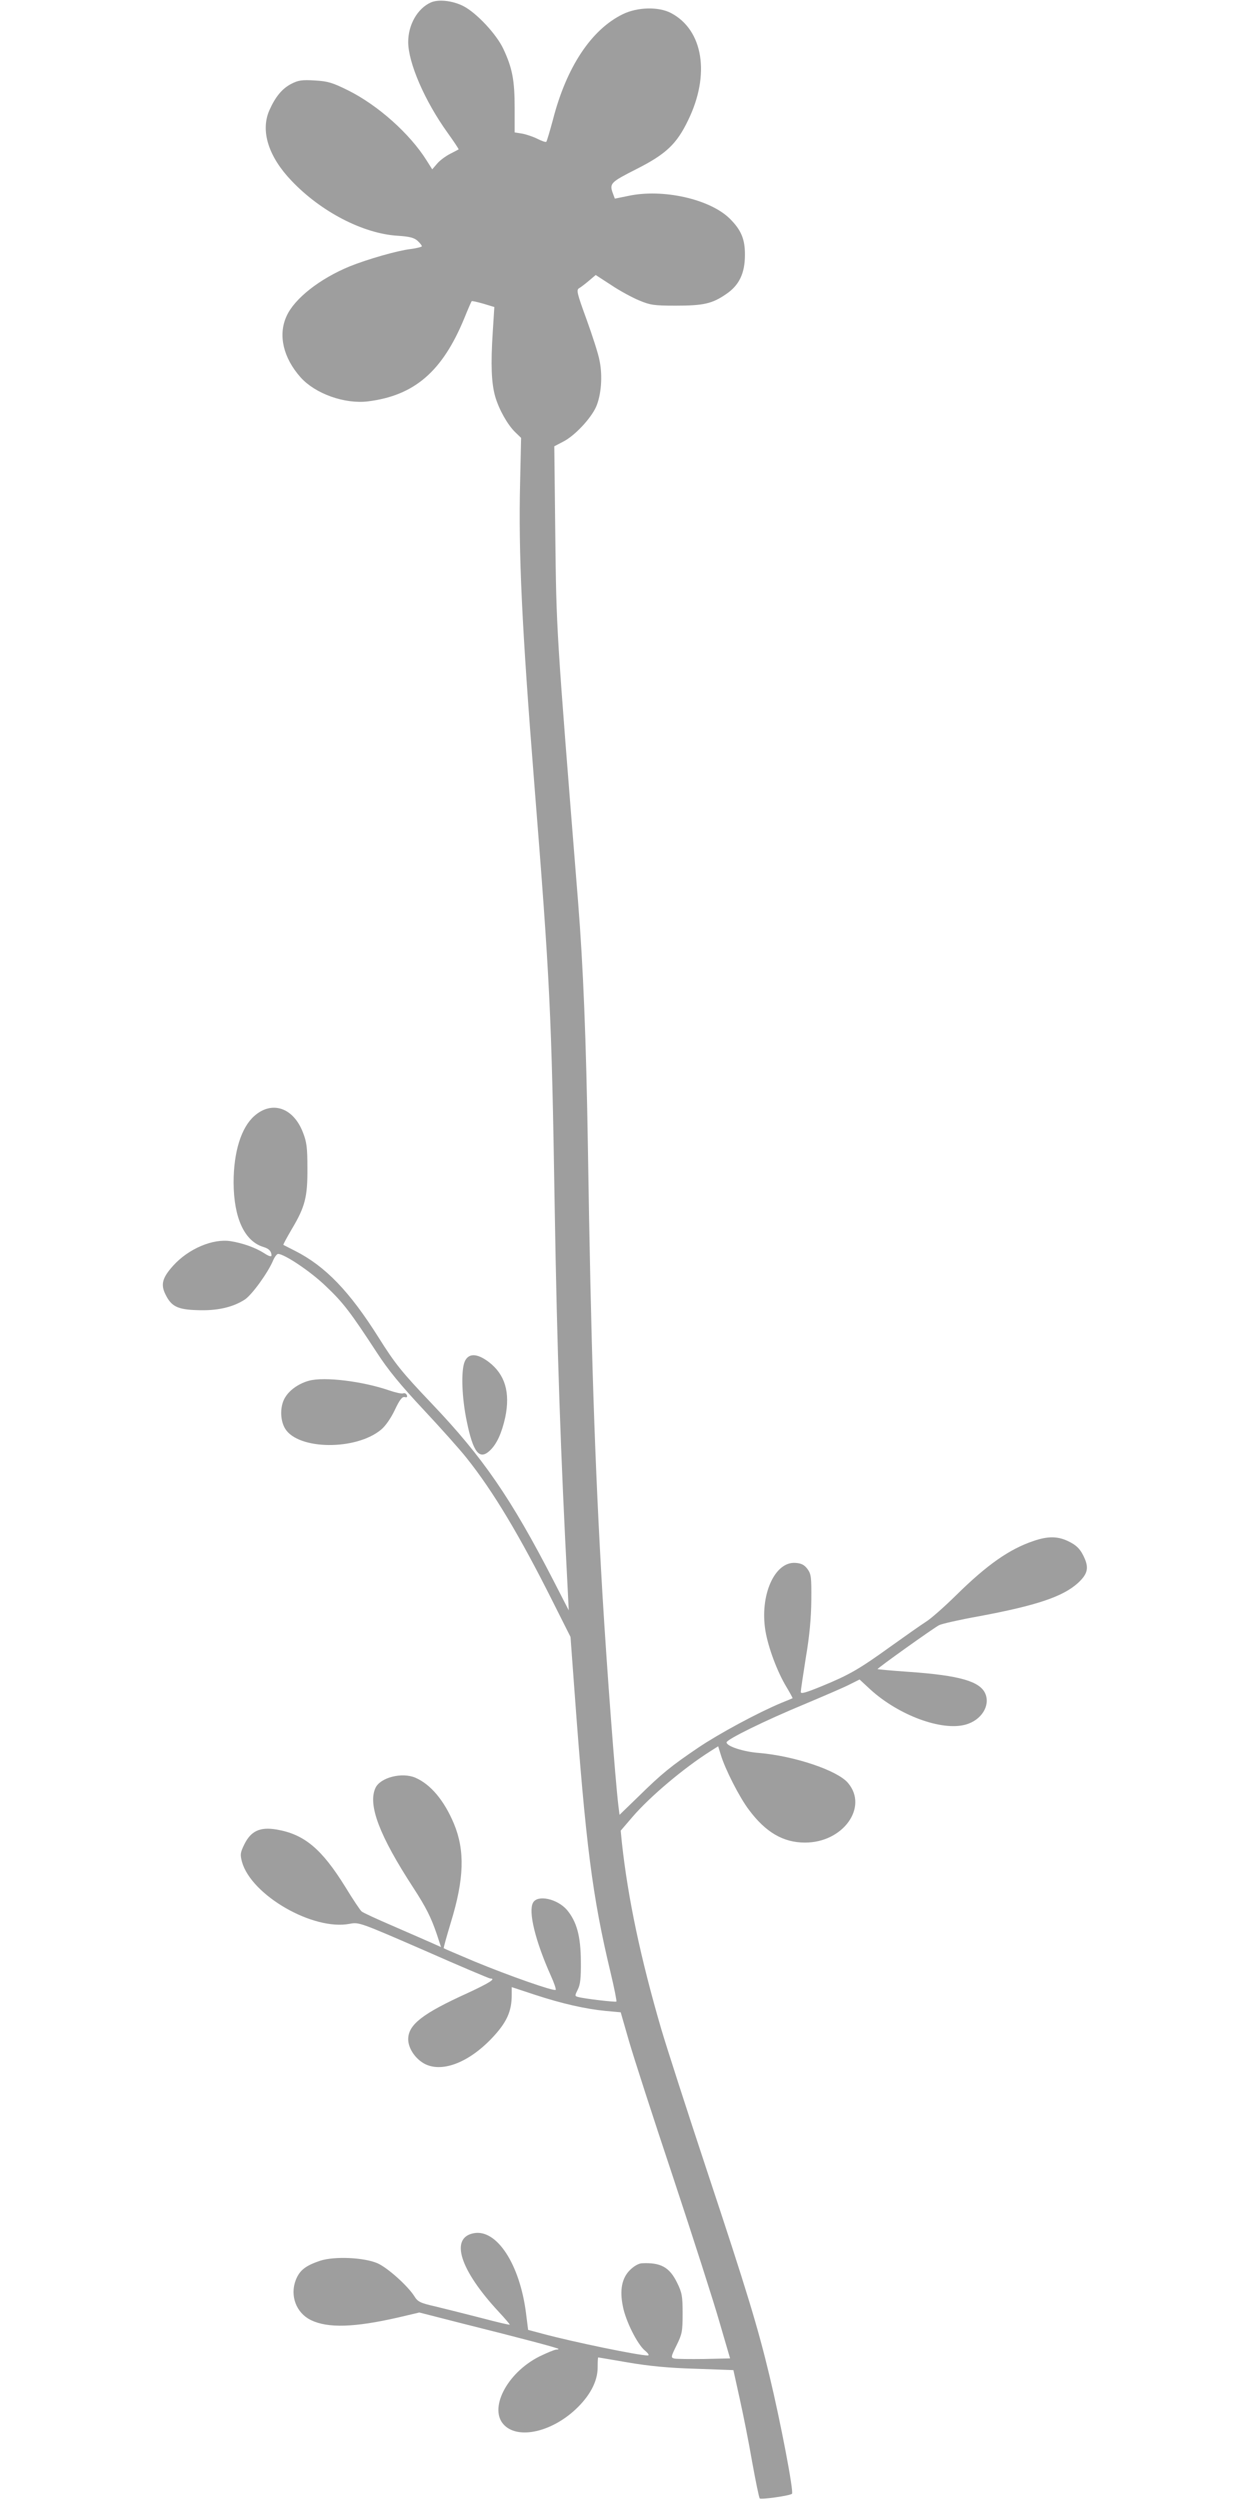 <?xml version="1.0" standalone="no"?>
<!DOCTYPE svg PUBLIC "-//W3C//DTD SVG 20010904//EN"
 "http://www.w3.org/TR/2001/REC-SVG-20010904/DTD/svg10.dtd">
<svg version="1.0" xmlns="http://www.w3.org/2000/svg"
 width="640pt" height="1280pt" viewBox="0 0 640 1280"
 preserveAspectRatio="xMidYMid meet">
<g transform="translate(0,1280) scale(0.1,-0.1)"
fill="#9e9e9e" stroke="none">
<path d="M2205 12787 c-68 -31 -115 -114 -115 -202 0 -106 84 -301 201 -464
33 -46 59 -85 57 -86 -2 -1 -22 -12 -44 -23 -23 -12 -53 -34 -66 -50 l-25 -29
-29 46 c-86 137 -249 282 -401 358 -81 40 -103 47 -171 51 -66 4 -85 1 -120
-17 -47 -24 -82 -66 -113 -136 -46 -105 -5 -237 114 -361 149 -157 365 -270
542 -281 62 -4 85 -10 103 -26 12 -11 22 -24 22 -28 0 -3 -26 -10 -57 -14 -69
-8 -224 -53 -313 -89 -153 -63 -283 -165 -323 -255 -44 -96 -17 -213 72 -313
75 -84 226 -138 346 -123 237 30 380 153 492 425 19 47 36 86 38 88 2 2 28 -4
60 -13 l56 -17 -8 -126 c-11 -169 -7 -262 12 -331 20 -69 64 -146 103 -184
l30 -29 -5 -226 c-9 -362 9 -742 72 -1537 81 -1020 89 -1178 105 -2175 12
-731 31 -1279 66 -1945 l6 -120 -77 150 c-218 424 -364 635 -622 906 -156 164
-189 205 -274 340 -149 237 -273 366 -429 445 -30 15 -57 29 -59 30 -2 2 18
38 43 81 68 114 81 164 80 313 0 105 -4 134 -23 182 -49 127 -158 164 -248 85
-68 -59 -107 -185 -107 -342 1 -182 56 -301 154 -330 27 -8 40 -22 40 -43 0
-8 -14 -4 -38 12 -44 28 -108 51 -170 61 -91 15 -217 -38 -296 -126 -55 -61
-64 -96 -39 -146 30 -62 62 -78 163 -81 100 -4 181 14 243 54 37 24 120 139
146 202 8 18 19 32 25 32 33 -1 165 -89 243 -164 91 -86 127 -134 263 -342 57
-88 121 -166 238 -291 88 -94 188 -206 221 -248 136 -170 273 -400 440 -733
l92 -183 20 -272 c58 -793 92 -1058 185 -1446 19 -79 32 -146 30 -149 -5 -4
-169 15 -198 24 -15 4 -15 7 0 37 13 25 17 58 16 147 -1 127 -21 201 -71 261
-49 57 -151 80 -174 37 -25 -46 12 -196 91 -373 17 -37 28 -70 25 -73 -8 -9
-241 73 -415 145 -85 36 -156 66 -158 68 -2 1 15 61 36 131 69 224 73 370 16
507 -50 119 -119 201 -197 235 -69 30 -181 1 -205 -53 -39 -86 20 -243 194
-510 65 -100 91 -152 120 -237 l22 -67 -56 25 c-31 14 -120 52 -197 86 -77 33
-146 65 -153 71 -7 5 -45 62 -84 126 -121 195 -210 270 -353 294 -83 14 -130
-7 -164 -76 -21 -43 -22 -52 -12 -90 48 -171 364 -353 551 -317 48 9 51 8 380
-135 181 -80 335 -145 340 -145 32 0 -5 -23 -117 -75 -229 -104 -303 -161
-303 -236 0 -44 33 -96 79 -123 88 -51 227 0 349 128 76 80 102 137 102 221
l0 41 118 -39 c140 -46 260 -73 363 -83 l77 -7 42 -146 c23 -80 125 -396 227
-701 101 -305 208 -638 237 -740 l54 -185 -132 -3 c-72 -1 -140 0 -152 2 -20
5 -20 7 10 68 28 57 31 70 31 162 0 90 -3 107 -28 158 -39 80 -84 105 -181
100 -17 -1 -41 -15 -61 -35 -41 -41 -53 -102 -36 -185 14 -75 74 -194 112
-226 19 -16 25 -26 15 -26 -46 0 -381 69 -537 111 l-75 20 -11 87 c-32 250
-150 430 -267 408 -124 -23 -72 -188 128 -403 31 -33 56 -63 56 -65 0 -3 -66
13 -146 34 -81 21 -186 47 -235 59 -79 18 -90 24 -108 53 -33 52 -136 145
-188 168 -69 30 -220 37 -294 13 -74 -25 -104 -48 -124 -97 -32 -81 1 -170 77
-207 87 -42 222 -38 449 14 l106 25 219 -56 c304 -76 488 -125 493 -130 2 -2
-3 -4 -11 -4 -8 0 -47 -16 -86 -35 -169 -85 -264 -273 -178 -354 74 -70 239
-32 362 82 74 69 114 144 114 216 0 28 1 51 3 51 2 0 71 -12 153 -26 106 -18
205 -28 344 -32 l195 -7 32 -145 c18 -80 47 -226 64 -325 18 -99 35 -183 39
-187 5 -7 156 14 165 24 10 9 -58 366 -115 603 -60 251 -117 438 -320 1050
-104 314 -209 640 -234 725 -106 363 -171 671 -202 956 l-6 61 60 70 c90 105
265 252 398 336 l41 26 13 -42 c21 -72 96 -220 145 -284 85 -114 175 -167 286
-167 195 -1 326 181 221 305 -54 65 -277 139 -457 154 -78 6 -165 34 -165 54
0 15 197 112 400 196 102 43 207 88 233 102 l48 24 55 -51 c146 -133 366 -214
488 -180 80 22 127 96 101 158 -27 64 -134 94 -390 112 -88 6 -161 13 -162 14
-4 3 286 210 315 225 13 7 105 28 206 46 294 55 427 100 504 169 48 44 57 74
37 123 -21 50 -42 72 -90 94 -52 24 -102 24 -174 -1 -122 -41 -237 -121 -396
-278 -60 -59 -130 -121 -155 -136 -25 -16 -106 -73 -180 -126 -161 -116 -211
-145 -352 -203 -83 -34 -108 -41 -108 -30 0 9 12 88 26 177 19 111 27 202 28
293 1 119 -1 134 -20 160 -16 21 -31 29 -61 31 -107 8 -184 -166 -154 -348 14
-84 60 -209 108 -288 18 -30 32 -56 31 -57 -2 -1 -28 -12 -58 -24 -118 -49
-320 -158 -425 -229 -139 -94 -187 -133 -306 -250 l-97 -94 -6 48 c-16 134
-58 690 -81 1074 -40 683 -59 1262 -75 2300 -9 554 -24 922 -50 1250 -113
1415 -111 1382 -117 1890 l-5 445 46 24 c59 30 141 118 168 178 26 60 34 156
18 235 -6 35 -37 130 -67 213 -50 137 -53 151 -37 160 9 5 32 23 51 39 l33 28
80 -52 c43 -29 108 -64 142 -78 57 -24 76 -27 188 -27 141 0 186 10 256 58 68
45 98 107 98 201 1 82 -20 130 -79 188 -102 99 -342 153 -518 115 l-69 -14 -9
24 c-20 54 -15 59 121 128 150 76 205 128 263 249 114 233 78 462 -87 549 -64
34 -173 31 -248 -6 -161 -79 -288 -271 -357 -540 -16 -59 -31 -110 -34 -113
-3 -3 -23 4 -45 15 -22 11 -57 23 -79 27 l-38 6 0 126 c0 142 -12 204 -58 302
-35 75 -138 185 -205 219 -55 28 -128 36 -167 18z"/>
<path d="M2379 5828 c-19 -46 -15 -182 11 -306 32 -157 64 -199 117 -150 36
33 62 90 80 172 26 127 -1 219 -85 283 -60 45 -104 46 -123 1z"/>
<path d="M1583 5731 c-49 -13 -96 -44 -120 -81 -30 -43 -31 -119 -3 -165 67
-109 362 -112 491 -5 22 18 50 58 70 100 25 53 38 70 51 67 11 -3 15 0 11 10
-3 8 -12 12 -19 9 -7 -3 -39 4 -71 15 -136 47 -331 71 -410 50z"/>
</g>
</svg>
